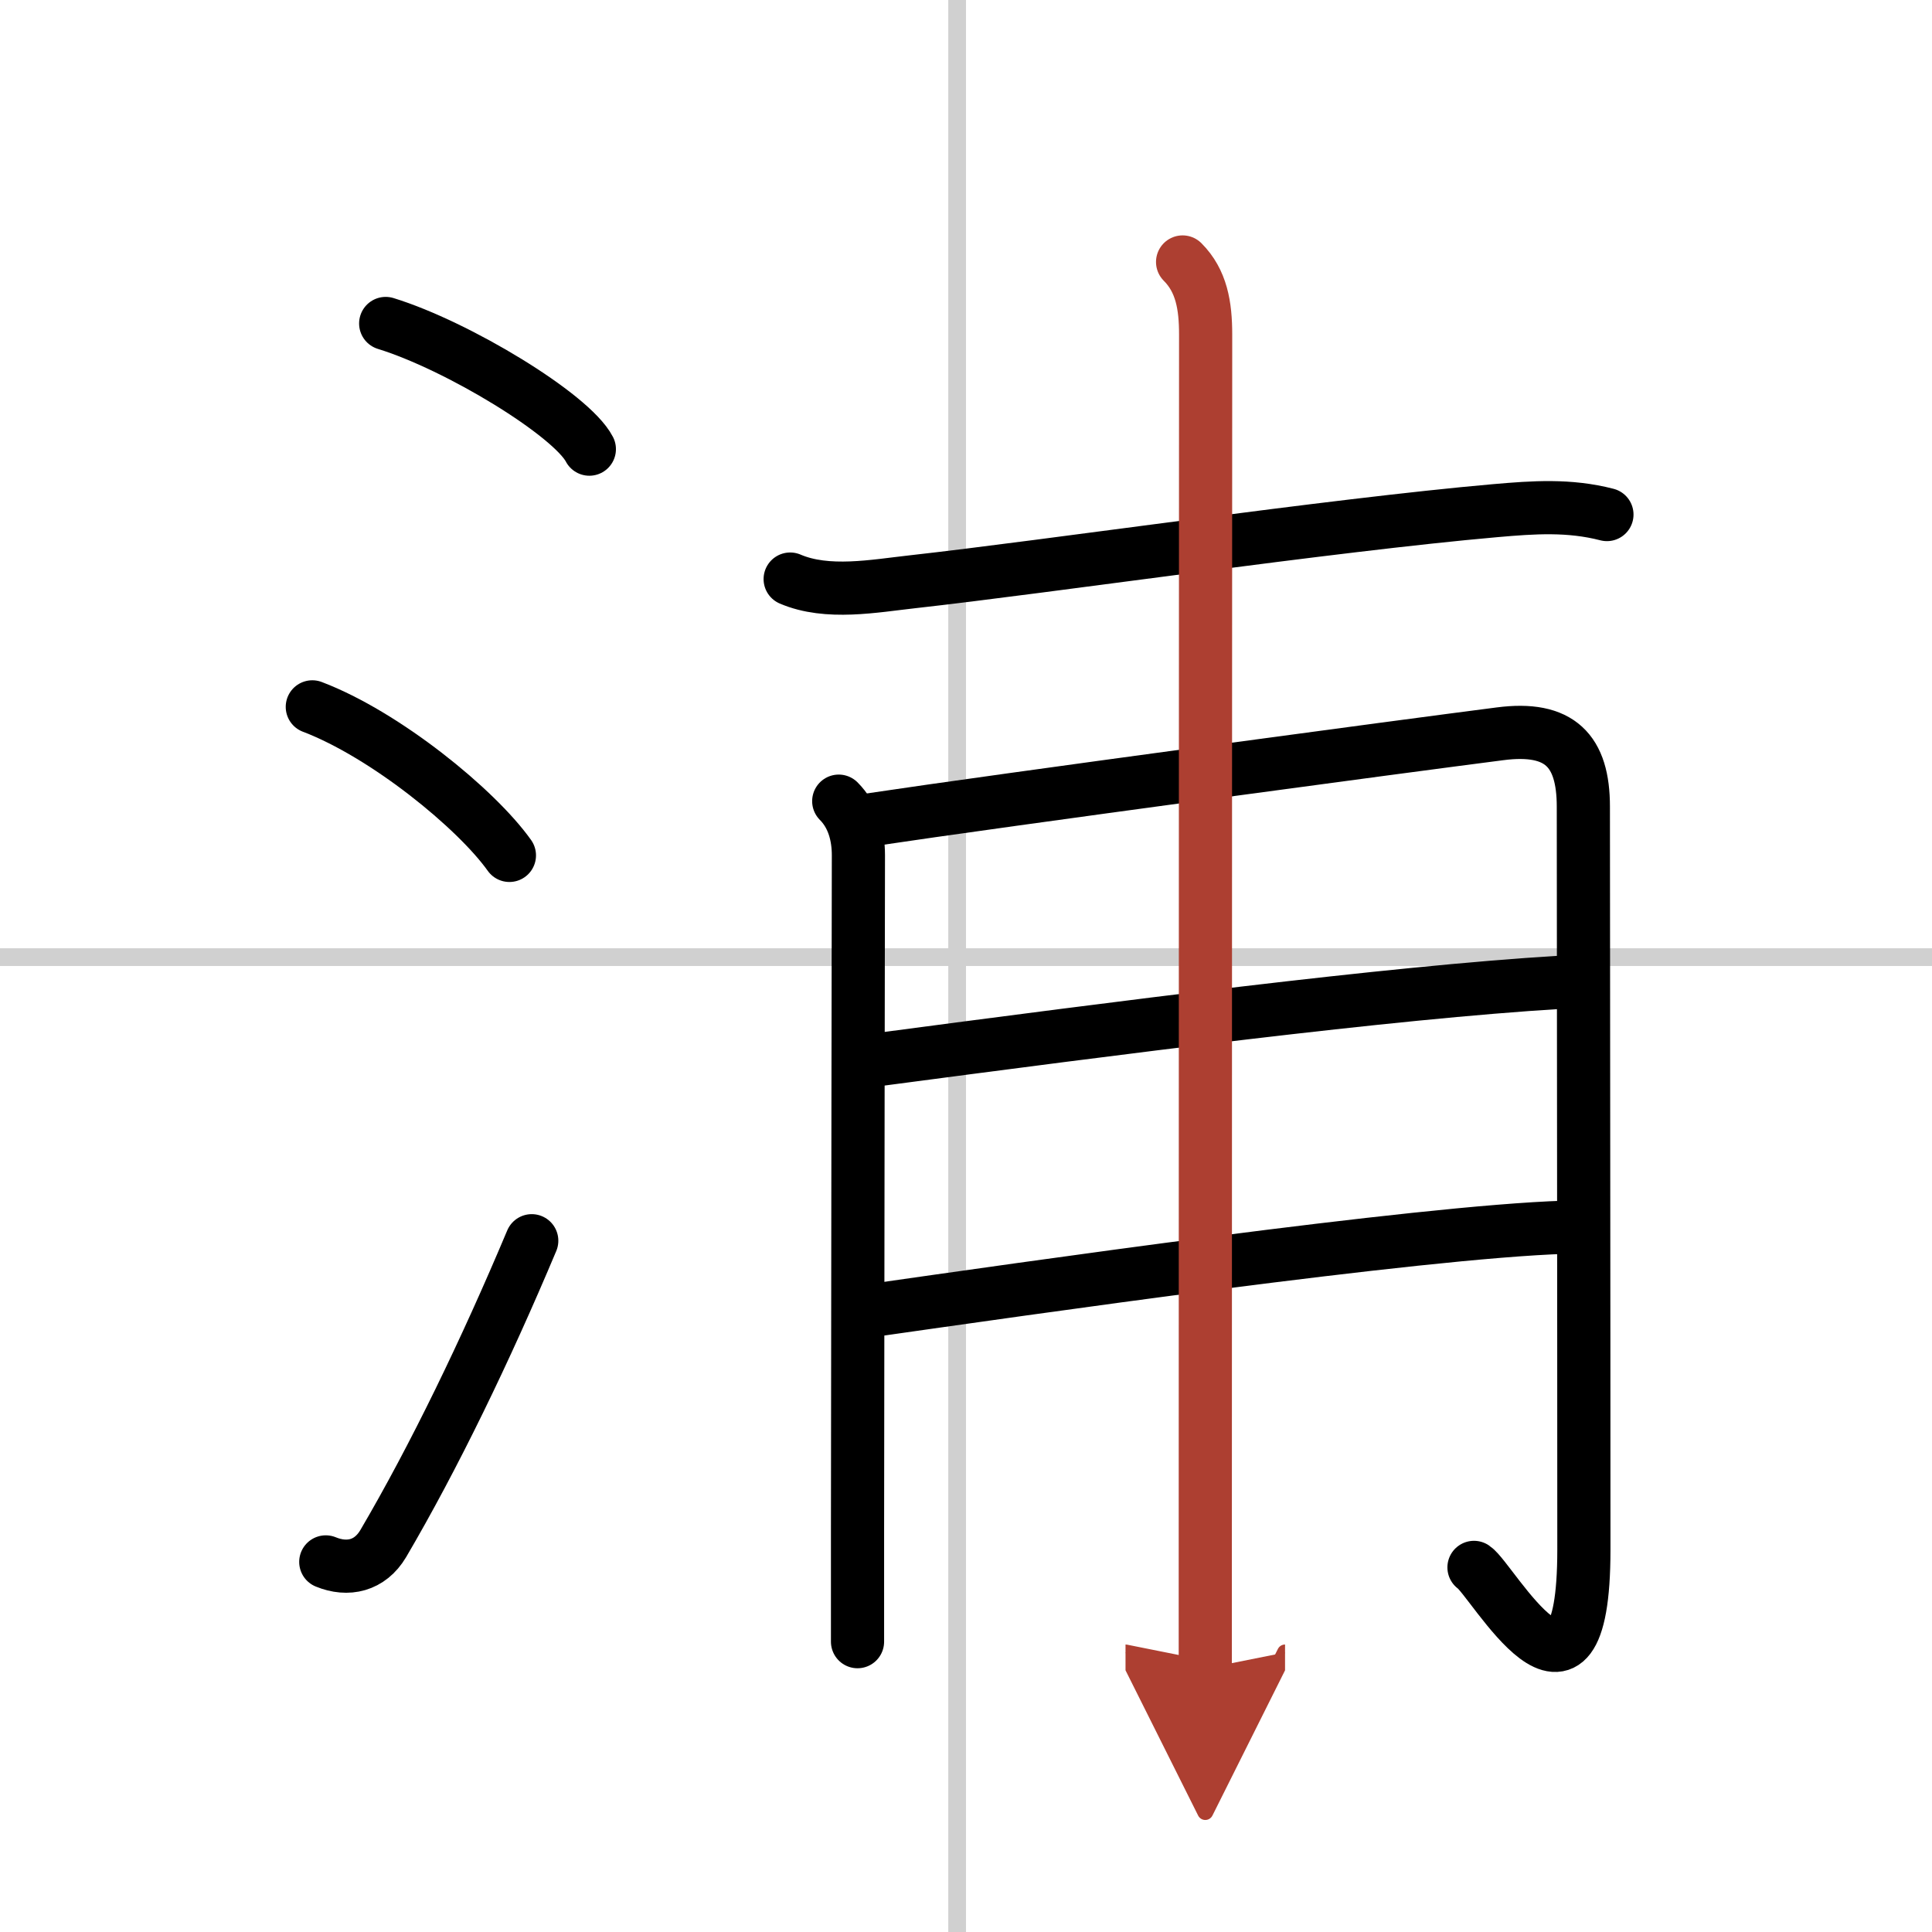 <svg width="400" height="400" viewBox="0 0 109 109" xmlns="http://www.w3.org/2000/svg"><defs><marker id="a" markerWidth="4" orient="auto" refX="1" refY="5" viewBox="0 0 10 10"><polyline points="0 0 10 5 0 10 1 5" fill="#ad3f31" stroke="#ad3f31"/></marker></defs><g fill="none" stroke="#000" stroke-linecap="round" stroke-linejoin="round" stroke-width="3"><rect width="100%" height="100%" fill="#fff" stroke="#fff"/><line x1="54" x2="54" y2="109" stroke="#d0d0d0" stroke-width="1"/><line x2="109" y1="54" y2="54" stroke="#d0d0d0" stroke-width="1"/><path d="m21.76 18.25c4.06 1.25 10.48 5.15 11.49 7.09"/><path d="m17.62 39.88c4.11 1.56 9.25 5.75 11.12 8.38"/><path d="M18.38,88.12c1.24,0.51,2.49,0.23,3.24-1.03C24.49,82.2,27.38,76.23,30,70"/><path d="m44.58 32.67c2.1 0.9 4.75 0.39 6.92 0.15 7.47-0.83 23.62-3.2 32.86-4.01 2.17-0.19 4.17-0.33 6.3 0.22"/><path d="m47.32 45.2c0.81 0.81 1.11 1.93 1.11 3.05 0 0.49-0.04 23.45-0.05 38.25v6.12"/><path d="m49.04 46.26c7.6-1.14 30.36-4.19 35.59-4.86 3.38-0.44 4.7 0.96 4.7 4.11 0 5.7 0.03 27.37 0.03 41.92 0 11.16-5.18 1.67-6.2 1"/><path d="M49.54,59.78C63,58,78.38,56,88.03,55.42"/><path d="M49.21,73.93C57.5,72.75,80,69.5,88.29,69.24"/><path d="m66.72 14.78c1.07 1.07 1.3 2.47 1.3 4.09 0 0.87-0.02 45.86-0.02 69.26v6" marker-end="url(#a)" stroke="#ad3f31"/></g></svg>
